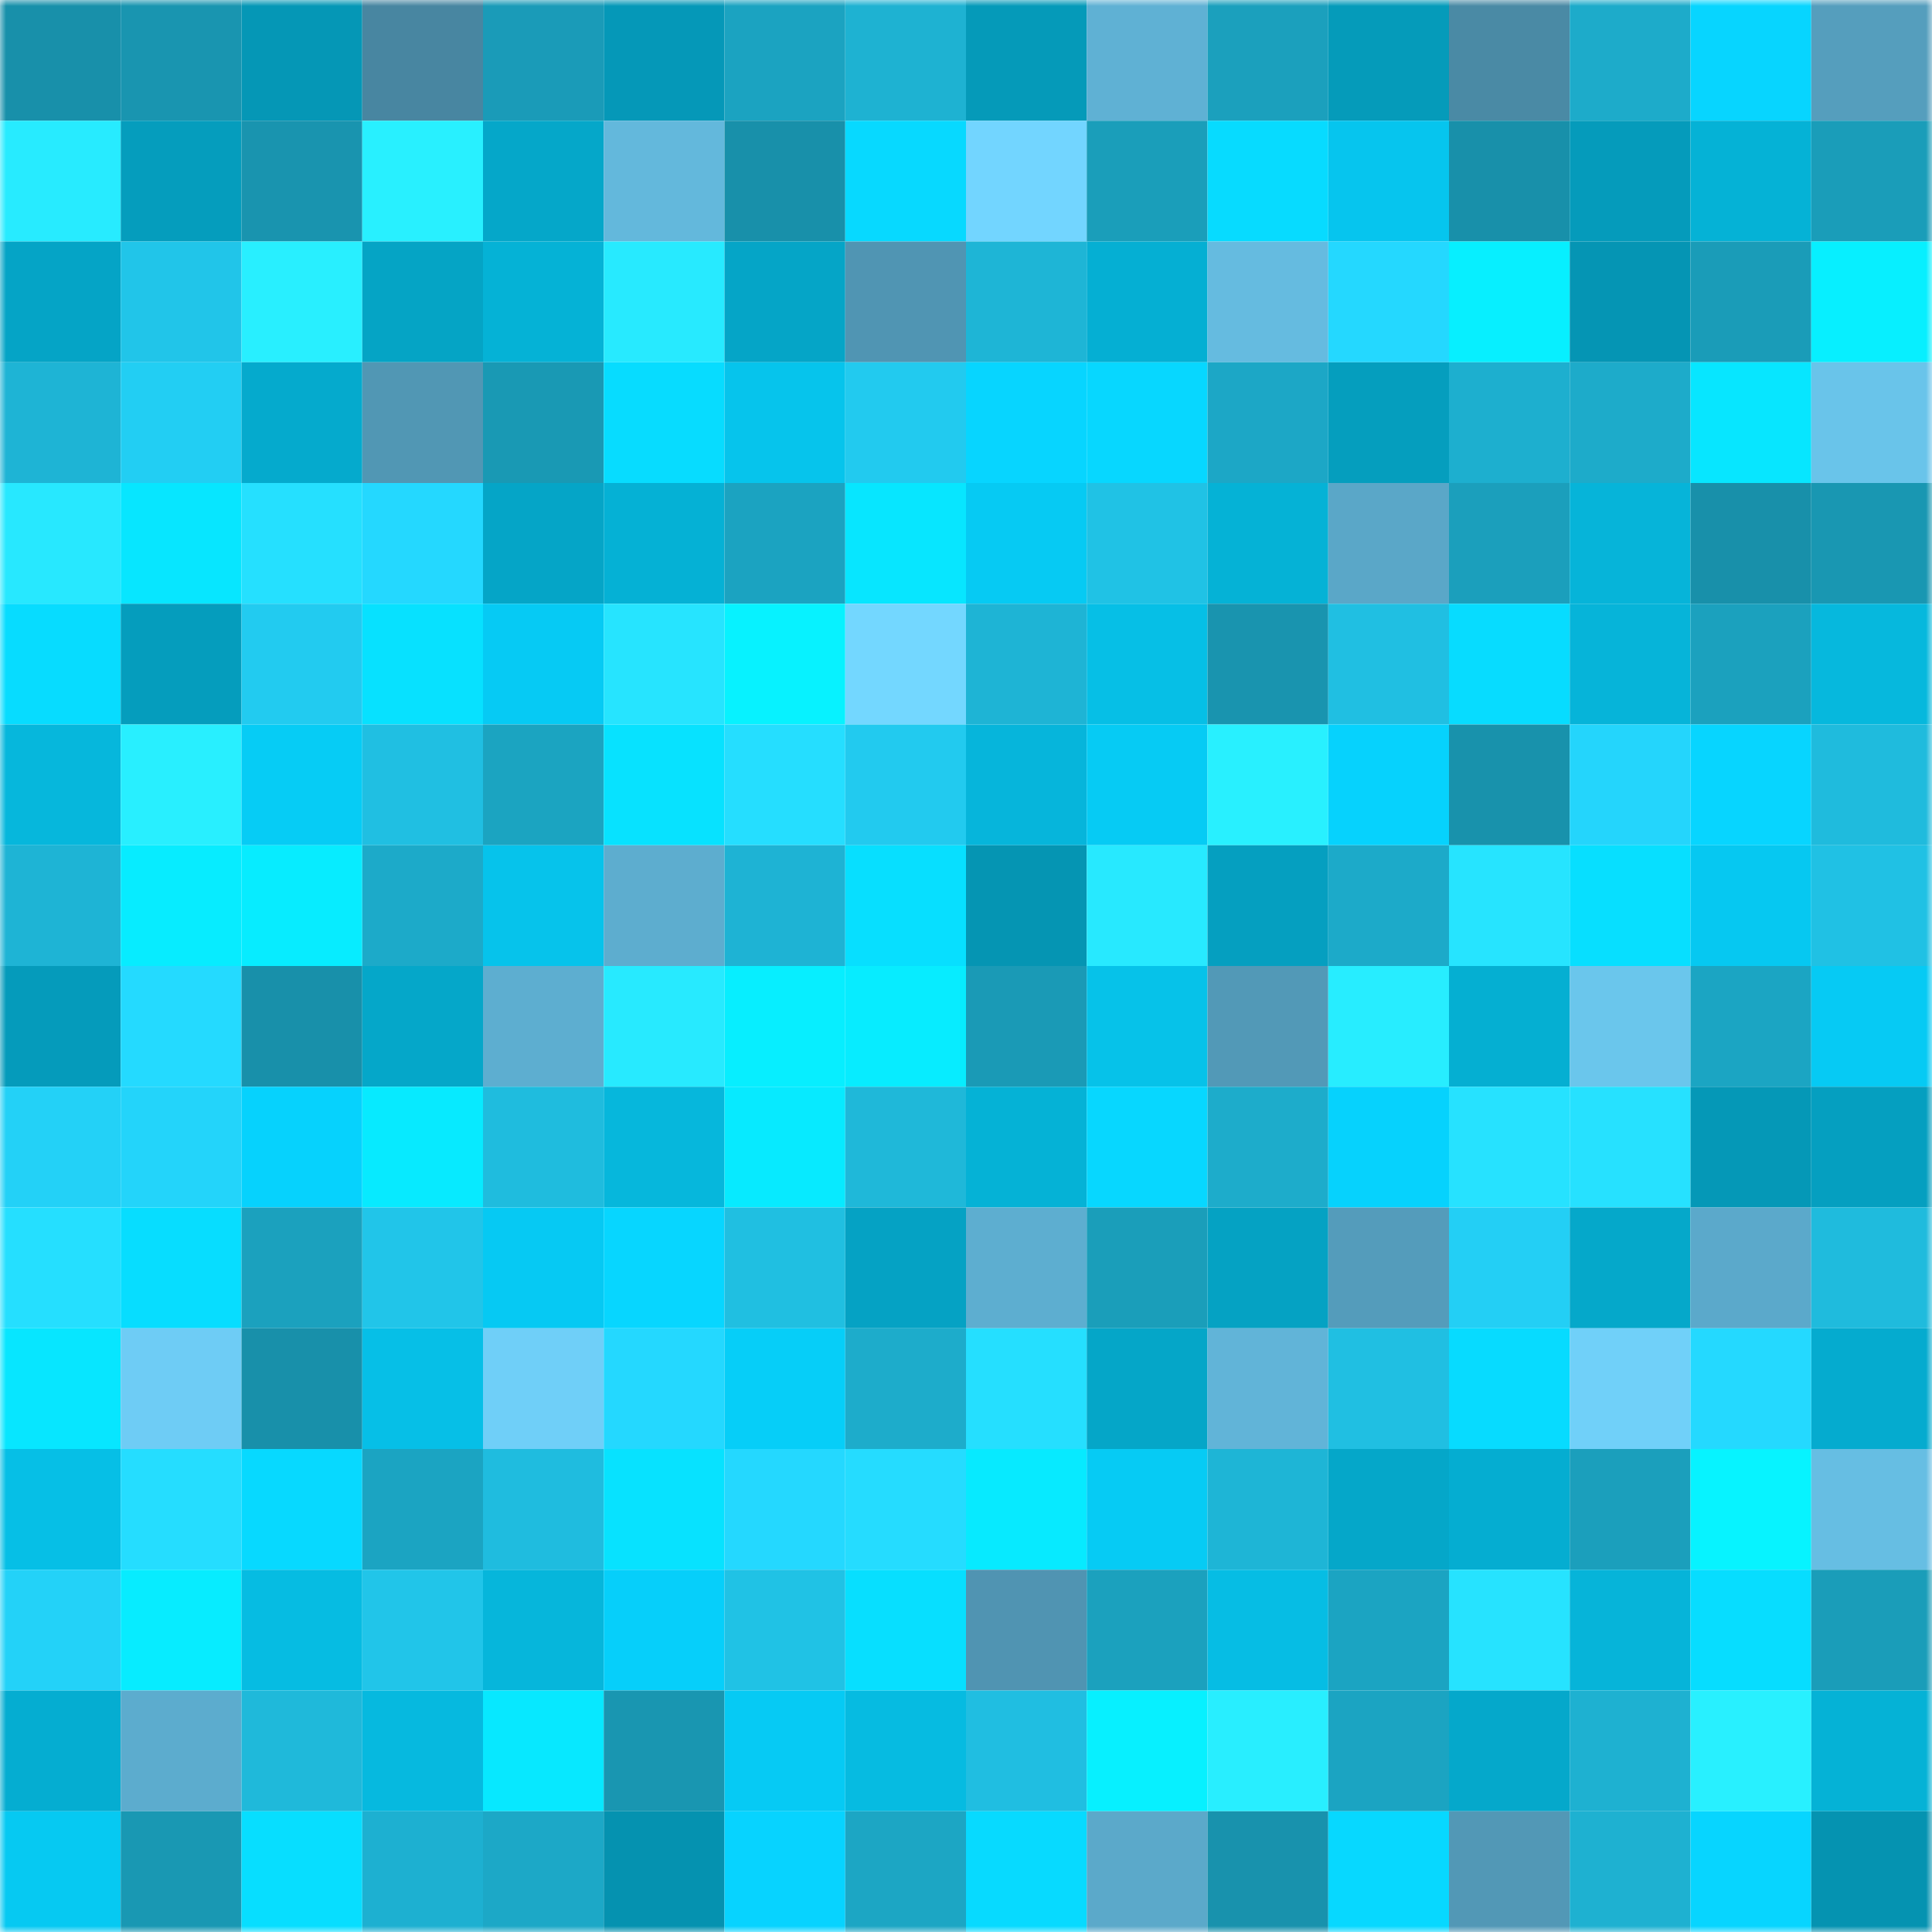 <svg viewBox="0 0 160 160" fill="none" role="img" xmlns="http://www.w3.org/2000/svg" width="240" height="240" name="ens%2Cchase40.eth"><mask id="1235598157" mask-type="alpha" maskUnits="userSpaceOnUse" x="0" y="0" width="160" height="160"><rect width="160" height="160" fill="#FFFFFF"></rect></mask><g mask="url(#1235598157)"><rect x="0" y="0" width="10" height="10" fill="#1890aa"></rect><rect x="10" y="0" width="10" height="10" fill="#1995b0"></rect><rect x="20" y="0" width="10" height="10" fill="#0597b6"></rect><rect x="30" y="0" width="10" height="10" fill="#4886a1"></rect><rect x="40" y="0" width="10" height="10" fill="#1a9bb8"></rect><rect x="50" y="0" width="10" height="10" fill="#0598b8"></rect><rect x="60" y="0" width="10" height="10" fill="#1ba3c1"></rect><rect x="70" y="0" width="10" height="10" fill="#1eb2d2"></rect><rect x="80" y="0" width="10" height="10" fill="#059ab9"></rect><rect x="90" y="0" width="10" height="10" fill="#5fb1d4"></rect><rect x="100" y="0" width="10" height="10" fill="#1ba0bd"></rect><rect x="110" y="0" width="10" height="10" fill="#059bba"></rect><rect x="120" y="0" width="10" height="10" fill="#4a8aa5"></rect><rect x="130" y="0" width="10" height="10" fill="#1dabca"></rect><rect x="140" y="0" width="10" height="10" fill="#07d5ff"></rect><rect x="150" y="0" width="10" height="10" fill="#559ebd"></rect><rect x="0" y="10" width="10" height="10" fill="#27ebff"></rect><rect x="10" y="10" width="10" height="10" fill="#059dbd"></rect><rect x="20" y="10" width="10" height="10" fill="#1994af"></rect><rect x="30" y="10" width="10" height="10" fill="#28f0ff"></rect><rect x="40" y="10" width="10" height="10" fill="#05a7c9"></rect><rect x="50" y="10" width="10" height="10" fill="#63b8dc"></rect><rect x="60" y="10" width="10" height="10" fill="#1890aa"></rect><rect x="70" y="10" width="10" height="10" fill="#07d9ff"></rect><rect x="80" y="10" width="10" height="10" fill="#72d5ff"></rect><rect x="90" y="10" width="10" height="10" fill="#1a9eba"></rect><rect x="100" y="10" width="10" height="10" fill="#07dbff"></rect><rect x="110" y="10" width="10" height="10" fill="#06c5ee"></rect><rect x="120" y="10" width="10" height="10" fill="#1890aa"></rect><rect x="130" y="10" width="10" height="10" fill="#059bbb"></rect><rect x="140" y="10" width="10" height="10" fill="#05b2d6"></rect><rect x="150" y="10" width="10" height="10" fill="#1a9db9"></rect><rect x="0" y="20" width="10" height="10" fill="#05a4c6"></rect><rect x="10" y="20" width="10" height="10" fill="#21c5e9"></rect><rect x="20" y="20" width="10" height="10" fill="#28efff"></rect><rect x="30" y="20" width="10" height="10" fill="#05a4c5"></rect><rect x="40" y="20" width="10" height="10" fill="#05b2d6"></rect><rect x="50" y="20" width="10" height="10" fill="#27eaff"></rect><rect x="60" y="20" width="10" height="10" fill="#05a5c7"></rect><rect x="70" y="20" width="10" height="10" fill="#5095b3"></rect><rect x="80" y="20" width="10" height="10" fill="#1eb5d6"></rect><rect x="90" y="20" width="10" height="10" fill="#05afd3"></rect><rect x="100" y="20" width="10" height="10" fill="#65bbe0"></rect><rect x="110" y="20" width="10" height="10" fill="#24d8ff"></rect><rect x="120" y="20" width="10" height="10" fill="#07efff"></rect><rect x="130" y="20" width="10" height="10" fill="#0595b4"></rect><rect x="140" y="20" width="10" height="10" fill="#1a9cb8"></rect><rect x="150" y="20" width="10" height="10" fill="#07efff"></rect><rect x="0" y="30" width="10" height="10" fill="#1eb4d5"></rect><rect x="10" y="30" width="10" height="10" fill="#22cef3"></rect><rect x="20" y="30" width="10" height="10" fill="#05aacd"></rect><rect x="30" y="30" width="10" height="10" fill="#5197b4"></rect><rect x="40" y="30" width="10" height="10" fill="#1999b4"></rect><rect x="50" y="30" width="10" height="10" fill="#07dcff"></rect><rect x="60" y="30" width="10" height="10" fill="#06c4ec"></rect><rect x="70" y="30" width="10" height="10" fill="#22caef"></rect><rect x="80" y="30" width="10" height="10" fill="#07d5ff"></rect><rect x="90" y="30" width="10" height="10" fill="#07d7ff"></rect><rect x="100" y="30" width="10" height="10" fill="#1ca7c6"></rect><rect x="110" y="30" width="10" height="10" fill="#059ebe"></rect><rect x="120" y="30" width="10" height="10" fill="#1dafcf"></rect><rect x="130" y="30" width="10" height="10" fill="#1dabca"></rect><rect x="140" y="30" width="10" height="10" fill="#07e6ff"></rect><rect x="150" y="30" width="10" height="10" fill="#69c4ea"></rect><rect x="0" y="40" width="10" height="10" fill="#27e8ff"></rect><rect x="10" y="40" width="10" height="10" fill="#07e6ff"></rect><rect x="20" y="40" width="10" height="10" fill="#25e0ff"></rect><rect x="30" y="40" width="10" height="10" fill="#24d8ff"></rect><rect x="40" y="40" width="10" height="10" fill="#05a5c7"></rect><rect x="50" y="40" width="10" height="10" fill="#05b1d5"></rect><rect x="60" y="40" width="10" height="10" fill="#1ba3c1"></rect><rect x="70" y="40" width="10" height="10" fill="#07e6ff"></rect><rect x="80" y="40" width="10" height="10" fill="#06caf3"></rect><rect x="90" y="40" width="10" height="10" fill="#20c2e5"></rect><rect x="100" y="40" width="10" height="10" fill="#05b2d6"></rect><rect x="110" y="40" width="10" height="10" fill="#5aa7c8"></rect><rect x="120" y="40" width="10" height="10" fill="#1b9fbc"></rect><rect x="130" y="40" width="10" height="10" fill="#06b4d9"></rect><rect x="140" y="40" width="10" height="10" fill="#1890aa"></rect><rect x="150" y="40" width="10" height="10" fill="#1997b2"></rect><rect x="0" y="50" width="10" height="10" fill="#07dcff"></rect><rect x="10" y="50" width="10" height="10" fill="#059dbd"></rect><rect x="20" y="50" width="10" height="10" fill="#22cbf0"></rect><rect x="30" y="50" width="10" height="10" fill="#07e1ff"></rect><rect x="40" y="50" width="10" height="10" fill="#06caf4"></rect><rect x="50" y="50" width="10" height="10" fill="#26e4ff"></rect><rect x="60" y="50" width="10" height="10" fill="#07f2ff"></rect><rect x="70" y="50" width="10" height="10" fill="#73d7ff"></rect><rect x="80" y="50" width="10" height="10" fill="#1eb4d5"></rect><rect x="90" y="50" width="10" height="10" fill="#06bfe6"></rect><rect x="100" y="50" width="10" height="10" fill="#1994af"></rect><rect x="110" y="50" width="10" height="10" fill="#20bfe2"></rect><rect x="120" y="50" width="10" height="10" fill="#07dcff"></rect><rect x="130" y="50" width="10" height="10" fill="#06b4d9"></rect><rect x="140" y="50" width="10" height="10" fill="#1ba1be"></rect><rect x="150" y="50" width="10" height="10" fill="#06b8dd"></rect><rect x="0" y="60" width="10" height="10" fill="#06b7dc"></rect><rect x="10" y="60" width="10" height="10" fill="#28efff"></rect><rect x="20" y="60" width="10" height="10" fill="#06ccf5"></rect><rect x="30" y="60" width="10" height="10" fill="#20bfe2"></rect><rect x="40" y="60" width="10" height="10" fill="#1ba4c1"></rect><rect x="50" y="60" width="10" height="10" fill="#07e2ff"></rect><rect x="60" y="60" width="10" height="10" fill="#25deff"></rect><rect x="70" y="60" width="10" height="10" fill="#22caef"></rect><rect x="80" y="60" width="10" height="10" fill="#06b5db"></rect><rect x="90" y="60" width="10" height="10" fill="#06cbf4"></rect><rect x="100" y="60" width="10" height="10" fill="#28f0ff"></rect><rect x="110" y="60" width="10" height="10" fill="#06d2fd"></rect><rect x="120" y="60" width="10" height="10" fill="#1892ac"></rect><rect x="130" y="60" width="10" height="10" fill="#24d5fc"></rect><rect x="140" y="60" width="10" height="10" fill="#07d5ff"></rect><rect x="150" y="60" width="10" height="10" fill="#1fbbdd"></rect><rect x="0" y="70" width="10" height="10" fill="#1eb4d5"></rect><rect x="10" y="70" width="10" height="10" fill="#07ecff"></rect><rect x="20" y="70" width="10" height="10" fill="#07ecff"></rect><rect x="30" y="70" width="10" height="10" fill="#1caac9"></rect><rect x="40" y="70" width="10" height="10" fill="#06c3eb"></rect><rect x="50" y="70" width="10" height="10" fill="#5dadcf"></rect><rect x="60" y="70" width="10" height="10" fill="#1eb3d4"></rect><rect x="70" y="70" width="10" height="10" fill="#07dfff"></rect><rect x="80" y="70" width="10" height="10" fill="#0595b3"></rect><rect x="90" y="70" width="10" height="10" fill="#27e9ff"></rect><rect x="100" y="70" width="10" height="10" fill="#059fc0"></rect><rect x="110" y="70" width="10" height="10" fill="#1caac9"></rect><rect x="120" y="70" width="10" height="10" fill="#26e4ff"></rect><rect x="130" y="70" width="10" height="10" fill="#07dfff"></rect><rect x="140" y="70" width="10" height="10" fill="#06c8f1"></rect><rect x="150" y="70" width="10" height="10" fill="#20c1e4"></rect><rect x="0" y="80" width="10" height="10" fill="#059bbb"></rect><rect x="10" y="80" width="10" height="10" fill="#24daff"></rect><rect x="20" y="80" width="10" height="10" fill="#1890aa"></rect><rect x="30" y="80" width="10" height="10" fill="#05a7c9"></rect><rect x="40" y="80" width="10" height="10" fill="#5daed0"></rect><rect x="50" y="80" width="10" height="10" fill="#27eaff"></rect><rect x="60" y="80" width="10" height="10" fill="#07eeff"></rect><rect x="70" y="80" width="10" height="10" fill="#07ecff"></rect><rect x="80" y="80" width="10" height="10" fill="#1a9ab6"></rect><rect x="90" y="80" width="10" height="10" fill="#06c2e9"></rect><rect x="100" y="80" width="10" height="10" fill="#5299b7"></rect><rect x="110" y="80" width="10" height="10" fill="#27edff"></rect><rect x="120" y="80" width="10" height="10" fill="#05afd2"></rect><rect x="130" y="80" width="10" height="10" fill="#6ac6ec"></rect><rect x="140" y="80" width="10" height="10" fill="#1ba5c3"></rect><rect x="150" y="80" width="10" height="10" fill="#06caf4"></rect><rect x="0" y="90" width="10" height="10" fill="#23d1f7"></rect><rect x="10" y="90" width="10" height="10" fill="#23d4fa"></rect><rect x="20" y="90" width="10" height="10" fill="#06d2fd"></rect><rect x="30" y="90" width="10" height="10" fill="#07eaff"></rect><rect x="40" y="90" width="10" height="10" fill="#1fbcde"></rect><rect x="50" y="90" width="10" height="10" fill="#06b7dc"></rect><rect x="60" y="90" width="10" height="10" fill="#07eaff"></rect><rect x="70" y="90" width="10" height="10" fill="#1fb8d9"></rect><rect x="80" y="90" width="10" height="10" fill="#05b2d6"></rect><rect x="90" y="90" width="10" height="10" fill="#07d7ff"></rect><rect x="100" y="90" width="10" height="10" fill="#1daccb"></rect><rect x="110" y="90" width="10" height="10" fill="#06d2fd"></rect><rect x="120" y="90" width="10" height="10" fill="#26e2ff"></rect><rect x="130" y="90" width="10" height="10" fill="#26e1ff"></rect><rect x="140" y="90" width="10" height="10" fill="#0598b7"></rect><rect x="150" y="90" width="10" height="10" fill="#059fc0"></rect><rect x="0" y="100" width="10" height="10" fill="#25dfff"></rect><rect x="10" y="100" width="10" height="10" fill="#07ddff"></rect><rect x="20" y="100" width="10" height="10" fill="#1ba1be"></rect><rect x="30" y="100" width="10" height="10" fill="#21c5e9"></rect><rect x="40" y="100" width="10" height="10" fill="#06c9f3"></rect><rect x="50" y="100" width="10" height="10" fill="#07d6ff"></rect><rect x="60" y="100" width="10" height="10" fill="#20bfe1"></rect><rect x="70" y="100" width="10" height="10" fill="#05a2c4"></rect><rect x="80" y="100" width="10" height="10" fill="#5daed0"></rect><rect x="90" y="100" width="10" height="10" fill="#1a9eba"></rect><rect x="100" y="100" width="10" height="10" fill="#05a2c3"></rect><rect x="110" y="100" width="10" height="10" fill="#549cbb"></rect><rect x="120" y="100" width="10" height="10" fill="#23cff5"></rect><rect x="130" y="100" width="10" height="10" fill="#05a8ca"></rect><rect x="140" y="100" width="10" height="10" fill="#5ba9cb"></rect><rect x="150" y="100" width="10" height="10" fill="#1fbbdd"></rect><rect x="0" y="110" width="10" height="10" fill="#07e6ff"></rect><rect x="10" y="110" width="10" height="10" fill="#6eccf5"></rect><rect x="20" y="110" width="10" height="10" fill="#1890aa"></rect><rect x="30" y="110" width="10" height="10" fill="#06bfe7"></rect><rect x="40" y="110" width="10" height="10" fill="#6fcff8"></rect><rect x="50" y="110" width="10" height="10" fill="#24d8ff"></rect><rect x="60" y="110" width="10" height="10" fill="#06cef8"></rect><rect x="70" y="110" width="10" height="10" fill="#1daccb"></rect><rect x="80" y="110" width="10" height="10" fill="#25dfff"></rect><rect x="90" y="110" width="10" height="10" fill="#05a6c8"></rect><rect x="100" y="110" width="10" height="10" fill="#61b4d8"></rect><rect x="110" y="110" width="10" height="10" fill="#20bfe2"></rect><rect x="120" y="110" width="10" height="10" fill="#07dbff"></rect><rect x="130" y="110" width="10" height="10" fill="#70d0f9"></rect><rect x="140" y="110" width="10" height="10" fill="#24d9ff"></rect><rect x="150" y="110" width="10" height="10" fill="#05abcf"></rect><rect x="0" y="120" width="10" height="10" fill="#06bfe6"></rect><rect x="10" y="120" width="10" height="10" fill="#25ddff"></rect><rect x="20" y="120" width="10" height="10" fill="#07d9ff"></rect><rect x="30" y="120" width="10" height="10" fill="#1ba4c2"></rect><rect x="40" y="120" width="10" height="10" fill="#1fbcdf"></rect><rect x="50" y="120" width="10" height="10" fill="#07e2ff"></rect><rect x="60" y="120" width="10" height="10" fill="#24d8ff"></rect><rect x="70" y="120" width="10" height="10" fill="#25dcff"></rect><rect x="80" y="120" width="10" height="10" fill="#07eaff"></rect><rect x="90" y="120" width="10" height="10" fill="#06cbf4"></rect><rect x="100" y="120" width="10" height="10" fill="#1eb5d6"></rect><rect x="110" y="120" width="10" height="10" fill="#05a7c9"></rect><rect x="120" y="120" width="10" height="10" fill="#05add1"></rect><rect x="130" y="120" width="10" height="10" fill="#1b9fbc"></rect><rect x="140" y="120" width="10" height="10" fill="#07f3ff"></rect><rect x="150" y="120" width="10" height="10" fill="#66bee3"></rect><rect x="0" y="130" width="10" height="10" fill="#23d2f8"></rect><rect x="10" y="130" width="10" height="10" fill="#07ecff"></rect><rect x="20" y="130" width="10" height="10" fill="#06bce2"></rect><rect x="30" y="130" width="10" height="10" fill="#21c5e9"></rect><rect x="40" y="130" width="10" height="10" fill="#06b6db"></rect><rect x="50" y="130" width="10" height="10" fill="#06cffa"></rect><rect x="60" y="130" width="10" height="10" fill="#20c2e5"></rect><rect x="70" y="130" width="10" height="10" fill="#07dfff"></rect><rect x="80" y="130" width="10" height="10" fill="#5094b2"></rect><rect x="90" y="130" width="10" height="10" fill="#1ba1be"></rect><rect x="100" y="130" width="10" height="10" fill="#06bde4"></rect><rect x="110" y="130" width="10" height="10" fill="#1ba4c2"></rect><rect x="120" y="130" width="10" height="10" fill="#26e3ff"></rect><rect x="130" y="130" width="10" height="10" fill="#06b4d9"></rect><rect x="140" y="130" width="10" height="10" fill="#07ddff"></rect><rect x="150" y="130" width="10" height="10" fill="#1a9db9"></rect><rect x="0" y="140" width="10" height="10" fill="#05add1"></rect><rect x="10" y="140" width="10" height="10" fill="#5cacce"></rect><rect x="20" y="140" width="10" height="10" fill="#1fb9da"></rect><rect x="30" y="140" width="10" height="10" fill="#06b9df"></rect><rect x="40" y="140" width="10" height="10" fill="#07e8ff"></rect><rect x="50" y="140" width="10" height="10" fill="#1996b1"></rect><rect x="60" y="140" width="10" height="10" fill="#06caf4"></rect><rect x="70" y="140" width="10" height="10" fill="#06bbe1"></rect><rect x="80" y="140" width="10" height="10" fill="#20bee1"></rect><rect x="90" y="140" width="10" height="10" fill="#07f0ff"></rect><rect x="100" y="140" width="10" height="10" fill="#28eeff"></rect><rect x="110" y="140" width="10" height="10" fill="#1ba4c2"></rect><rect x="120" y="140" width="10" height="10" fill="#05a8cb"></rect><rect x="130" y="140" width="10" height="10" fill="#1eb1d1"></rect><rect x="140" y="140" width="10" height="10" fill="#28f0ff"></rect><rect x="150" y="140" width="10" height="10" fill="#05b2d6"></rect><rect x="0" y="150" width="10" height="10" fill="#06c9f2"></rect><rect x="10" y="150" width="10" height="10" fill="#1998b3"></rect><rect x="20" y="150" width="10" height="10" fill="#07deff"></rect><rect x="30" y="150" width="10" height="10" fill="#1db0d1"></rect><rect x="40" y="150" width="10" height="10" fill="#1ca8c7"></rect><rect x="50" y="150" width="10" height="10" fill="#0592b0"></rect><rect x="60" y="150" width="10" height="10" fill="#07d3ff"></rect><rect x="70" y="150" width="10" height="10" fill="#1ca6c4"></rect><rect x="80" y="150" width="10" height="10" fill="#07daff"></rect><rect x="90" y="150" width="10" height="10" fill="#5ba9ca"></rect><rect x="100" y="150" width="10" height="10" fill="#1892ad"></rect><rect x="110" y="150" width="10" height="10" fill="#07d8ff"></rect><rect x="120" y="150" width="10" height="10" fill="#5298b6"></rect><rect x="130" y="150" width="10" height="10" fill="#1eb1d1"></rect><rect x="140" y="150" width="10" height="10" fill="#07d5ff"></rect><rect x="150" y="150" width="10" height="10" fill="#0593b1"></rect></g></svg>